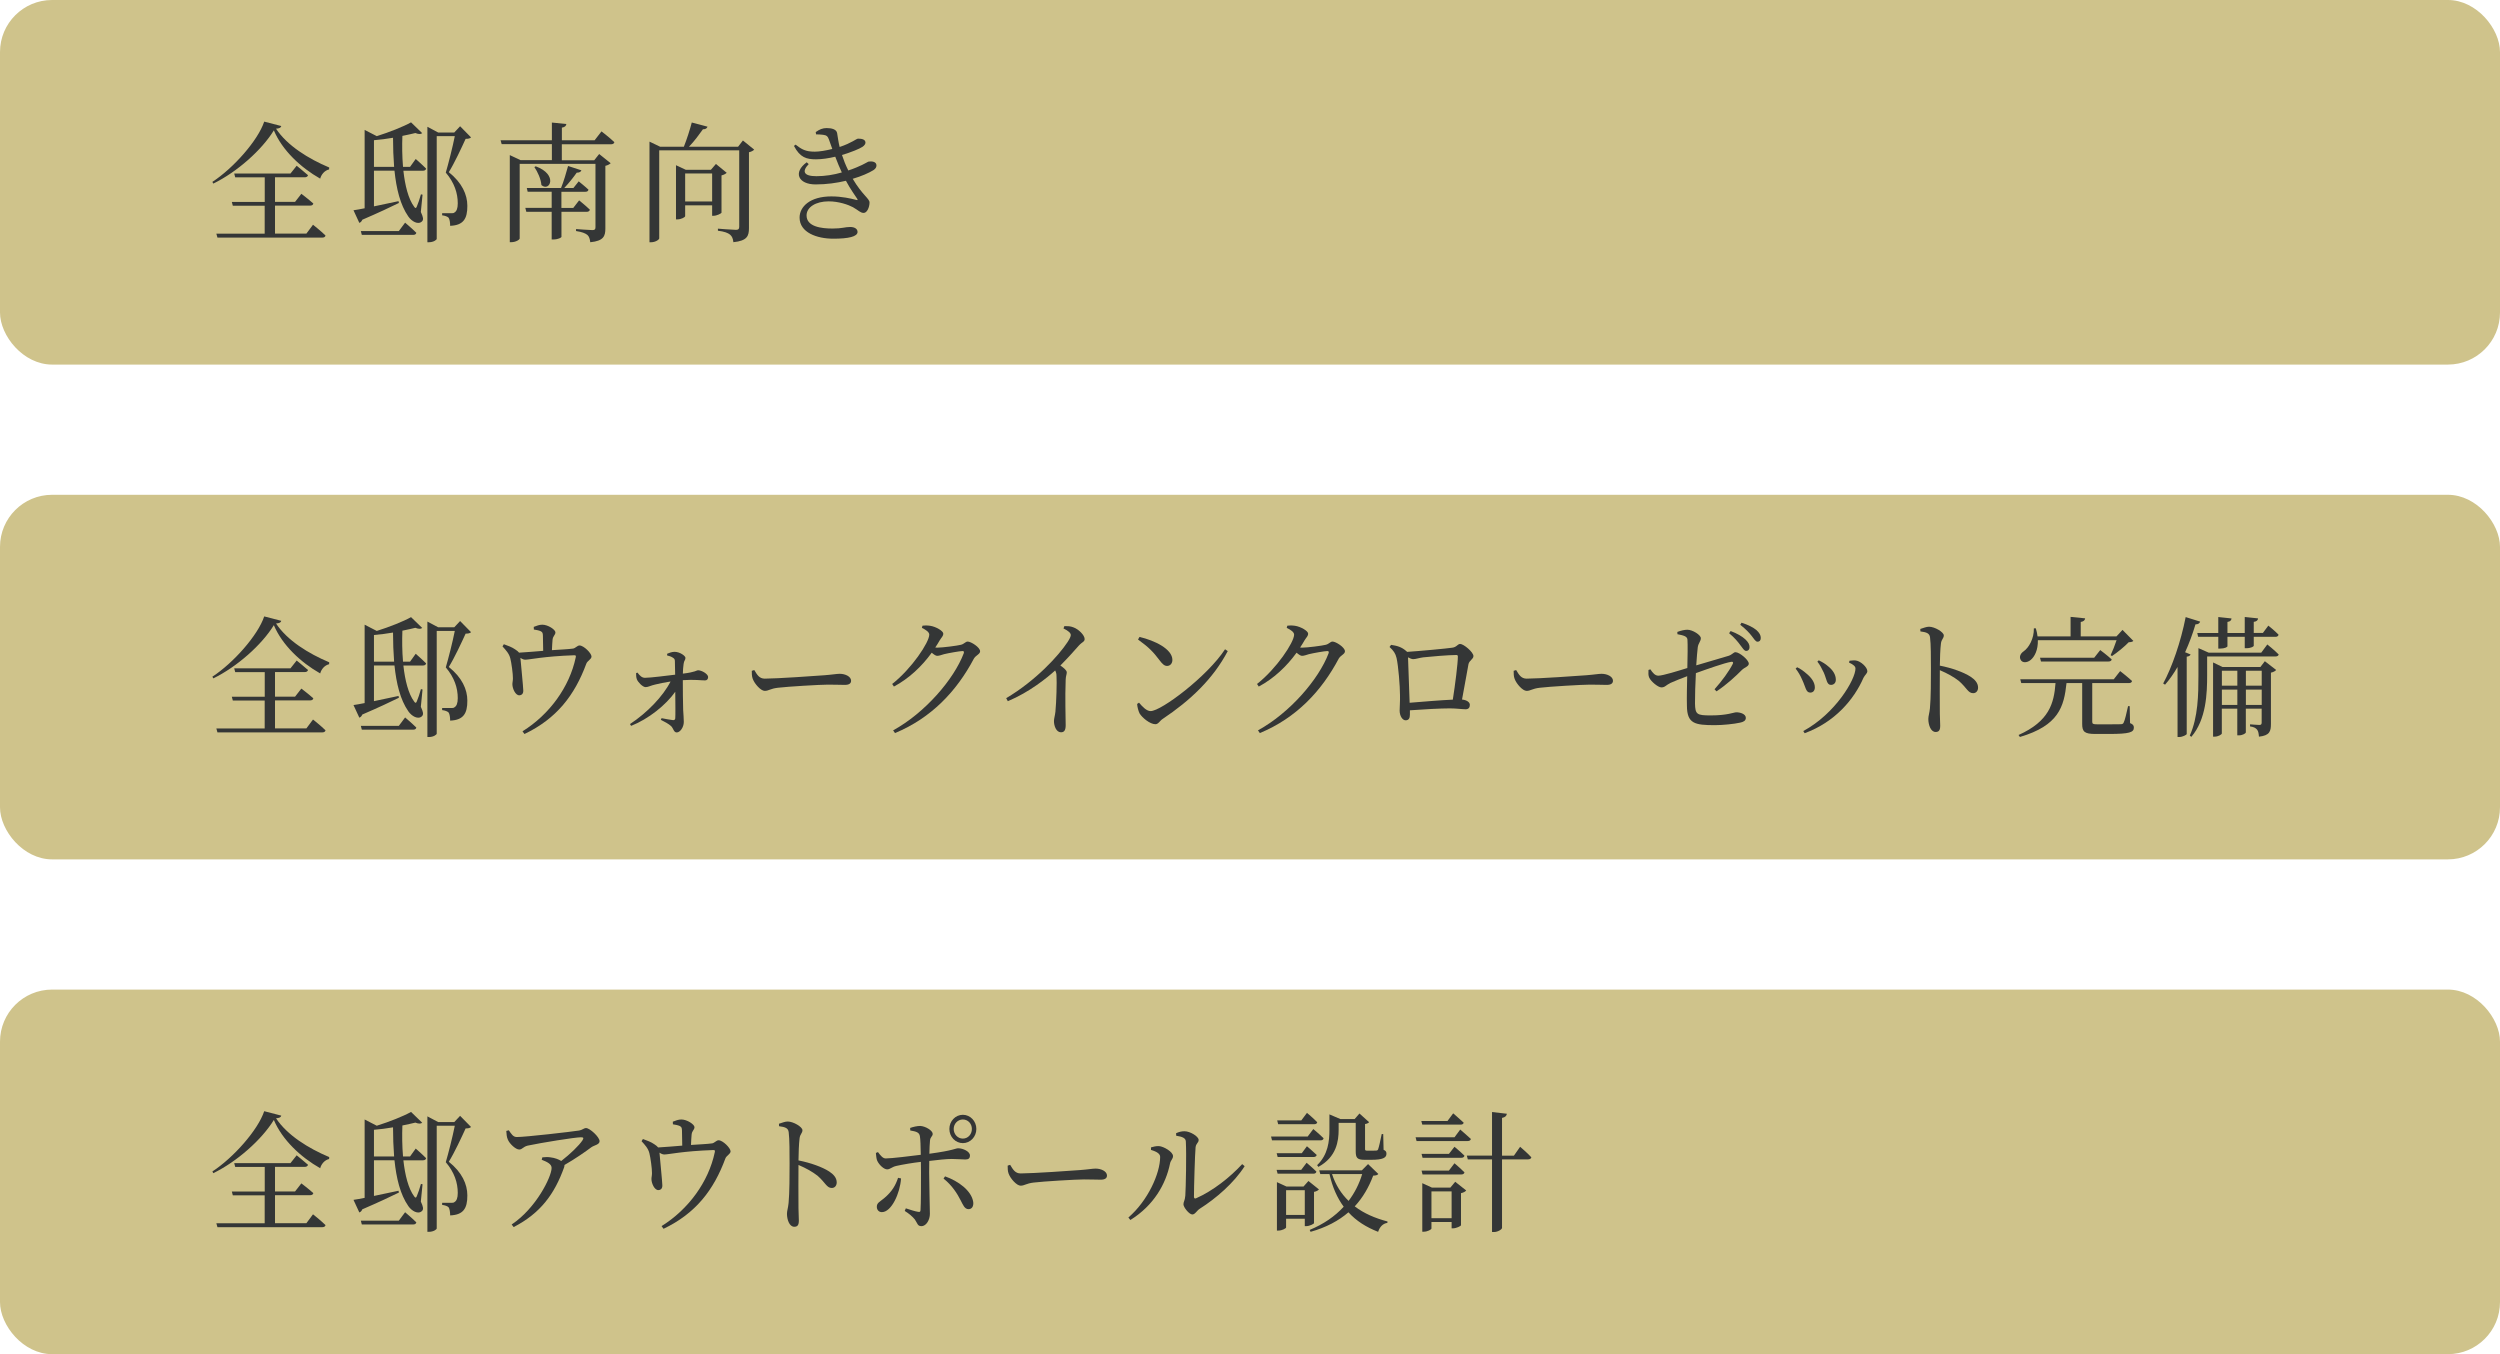 <?xml version="1.0" encoding="UTF-8"?>
<svg id="_レイヤー_2" data-name="レイヤー 2" xmlns="http://www.w3.org/2000/svg" viewBox="0 0 480 260">
  <defs>
    <style>
      .cls-1 {
        fill: #343636;
      }

      .cls-1, .cls-2 {
        stroke-width: 0px;
      }

      .cls-2 {
        fill: #cfc38b;
      }
    </style>
  </defs>
  <g id="contents">
    <rect class="cls-2" width="480" height="70" rx="10" ry="10"/>
    <g>
      <path class="cls-1" d="m54,24.21c-.07.32-.38.45-1,.5,2.14,3.25,6.22,5.77,10.21,7.45l-.02.37c-.88.2-1.52,1-1.71,1.77-3.75-2.12-7.29-5.45-8.9-9.27-2.3,3.77-7.1,8.02-11.63,10.22l-.17-.33c3.99-2.6,8.74-7.92,9.95-11.57l3.28.85Zm6.1,18.94s1.52,1.2,2.4,2.07c-.05.27-.29.4-.62.4h-20.13l-.21-.75h9.28v-5.37h-6.12l-.19-.73h6.32v-4.72h-5.67l-.19-.73h10.8l1.19-1.5s1.33,1.07,2.18,1.82c-.07.27-.31.4-.64.4h-5.7v4.72h3.85l1.21-1.55s1.42,1.07,2.3,1.87c-.05.28-.31.4-.64.4h-6.72v5.37h6.03l1.28-1.72Z"/>
      <path class="cls-1" d="m79.82,30.53s1.24,1.07,2,1.85c-.07.27-.29.4-.62.4h-3.75c.31,2.82.95,5.42,2.07,6.92.21.32.38.32.52-.07.21-.5.55-1.45.78-2.32l.31.07-.33,3.32c.45.98.57,1.47.21,1.82-.74.7-1.97-.02-2.61-.95-1.57-2.25-2.3-5.37-2.66-8.8h-3.94v6.85c1.45-.3,3.09-.65,4.72-1l.07.35c-1.59.78-3.85,1.85-7.03,3.22-.12.32-.33.52-.57.6l-1.12-2.42c.5-.07,1.24-.2,2.14-.38v-15.05l2.33,1.2c2.45-.77,5.1-1.82,6.58-2.65l2.14,2.07c-.24.23-.69.23-1.31-.02-.71.17-1.57.37-2.49.55-.07,1.87-.05,3.95.12,5.95h1.35l1.09-1.52Zm-2.04,12.22s1.33,1.12,2.16,1.95c-.07.28-.29.4-.62.4h-9.85l-.19-.73h7.29l1.21-1.62Zm-2.11-10.7c-.14-1.82-.21-3.72-.21-5.6-1.19.2-2.45.38-3.66.47v5.12h3.87Zm14.77-5.67c-.19.2-.52.28-1.04.28-.76,1.67-2.18,4.72-3.23,6.4,2.54,2.02,3.56,4.32,3.56,6.45.02,2.55-.81,3.75-3.3,3.85,0-.57-.09-1.3-.31-1.57-.21-.2-.66-.38-1.23-.45v-.4h1.83c.26,0,.4-.02.55-.15.38-.22.62-.75.62-1.75,0-1.95-.64-3.95-2.3-5.9.5-1.7,1.31-4.87,1.73-7h-3.47v19.72c0,.18-.59.65-1.5.65h-.29v-22.17l2.07,1.1h3.09l1.12-1.2,2.11,2.15Z"/>
      <path class="cls-1" d="m115.49,25.23s1.54,1.17,2.47,2.07c-.07.28-.31.4-.64.4h-9.45v3.07h6.22l.95-1.2,2.21,1.77c-.17.17-.55.4-1.02.5v12.02c0,1.47-.33,2.4-2.9,2.65-.07-.62-.21-1.1-.55-1.4-.4-.32-1-.57-2.18-.75v-.38s2.56.2,3.16.2c.45,0,.57-.18.57-.55v-12.17h-14.55v14.32c0,.25-.78.72-1.59.72h-.31v-16.72l2.07.97h6.01v-3.07h-9.64l-.21-.75h9.85v-3.4l2.78.28c-.05.35-.26.6-.86.7v2.42h6.29l1.33-1.72Zm-7.69,15.42v4.85c-.02.1-.62.48-1.57.48h-.31v-5.32h-4.87l-.19-.75h5.06v-3.1h-4.61l-.17-.72h6.58c.5-1.23,1.02-2.97,1.35-4.22l2.56.83c-.09.27-.4.47-.9.45-.59.85-1.52,2.02-2.4,2.95h1.76l1.02-1.28s1.16.92,1.88,1.6c-.07.28-.26.4-.59.4h-4.61v3.1h2.28l1.12-1.45s1.28,1.02,2.07,1.8c-.07.27-.31.4-.62.4h-4.84Zm-4.94-8.72c4.39,1.62,2.66,5,1.09,3.6-.09-1.17-.74-2.57-1.35-3.45l.26-.15Z"/>
      <path class="cls-1" d="m144.8,28.73c-.14.17-.52.4-1,.5v14.55c0,1.52-.33,2.45-2.99,2.72-.07-.65-.24-1.12-.64-1.45s-1.07-.6-2.33-.75v-.4s2.83.23,3.47.23c.47,0,.62-.17.62-.6v-14.67h-15.36v16.9c0,.25-.74.75-1.54.75h-.33v-19.32l2.04.98h4.56c.57-1.42,1.16-3.27,1.52-4.65l3.02.8c-.09.3-.38.52-.88.5-.69.97-1.66,2.3-2.68,3.35h9.43l.93-1.2,2.18,1.77Zm-6.27,12.1c-.02.15-.9.6-1.52.6h-.28v-2h-5.18v2.07c0,.2-.76.62-1.47.62h-.29v-10.4l1.88.88h4.82l.97-1.12,2.07,1.7c-.17.17-.52.38-1,.5v7.15Zm-1.8-2.15v-5.37h-5.18v5.37h5.18Z"/>
      <path class="cls-1" d="m156.62,25.36c.69-.5,1.31-.77,2.09-.77.97,0,1.9.23,2.02.98.12.72.24,1.7.48,2.65,2.35-.78,3.21-1.6,3.54-1.6.67,0,1.4.12,1.42.75,0,.25-.17.55-.57.82-.57.38-2.11,1.02-3.94,1.57.31.95.69,1.92,1.21,2.97.55-.17,1.07-.38,1.54-.57,1.8-.73,2.16-1.15,2.49-1.15.69-.08,1.38.12,1.38.75,0,.3-.12.6-.57.9-.88.55-2.28,1.17-3.99,1.67,1.85,3.12,3.23,3.8,3.23,4.55,0,.9-.47,2-1.12,2s-1-.5-2.07-1.1c-.88-.47-2.71-1.12-4.65-1.12-2.49,0-4.25,1.12-4.25,2.7,0,2.17,2.83,2.52,4.99,2.52,1.88,0,2.35-.3,3.4-.3.81,0,1.4.35,1.4.95,0,.9-1.73,1.3-4.65,1.3-3.18,0-6.48-1.2-6.48-4.05,0-2.1,2-4.07,6.1-4.07,2.02,0,3.73.4,4.77.67.31.1.33.02.19-.22-.4-.62-1.28-1.8-2.16-3.45-1.76.42-3.73.7-5.82.7-3.32,0-4.39-2.3-1.71-4.25l.38.35c-1.33,1.38-1,2.32,1.47,2.32,1.66,0,3.35-.27,4.89-.72-.43-.9-.85-1.95-1.26-3.02-1.26.3-2.54.5-3.7.5-1.8,0-3.06-.33-4.23-2.57l.31-.25c1.19.92,1.92,1.35,3.7,1.35.85,0,2.18-.22,3.35-.52-.21-.6-.43-1.2-.64-1.8-.21-.58-.43-.85-1.14-.92-.4-.05-.88-.08-1.33-.08l-.07-.42Z"/>
    </g>
    <rect class="cls-2" y="95" width="480" height="70" rx="10" ry="10"/>
    <g>
      <path class="cls-1" d="m54,119.21c-.07.32-.38.45-1,.5,2.14,3.25,6.22,5.77,10.21,7.45l-.02.37c-.88.2-1.52,1-1.71,1.77-3.75-2.12-7.29-5.45-8.9-9.27-2.3,3.77-7.1,8.02-11.63,10.22l-.17-.33c3.99-2.6,8.74-7.92,9.95-11.57l3.28.85Zm6.1,18.94s1.52,1.2,2.4,2.07c-.05.27-.29.4-.62.4h-20.13l-.21-.75h9.28v-5.37h-6.12l-.19-.73h6.32v-4.72h-5.67l-.19-.73h10.8l1.19-1.5s1.33,1.07,2.18,1.82c-.07.27-.31.4-.64.4h-5.7v4.72h3.85l1.21-1.55s1.42,1.07,2.3,1.87c-.05.28-.31.4-.64.4h-6.72v5.37h6.03l1.28-1.72Z"/>
      <path class="cls-1" d="m79.82,125.53s1.24,1.07,2,1.85c-.07.27-.29.4-.62.4h-3.75c.31,2.82.95,5.42,2.07,6.92.21.32.38.32.52-.07.21-.5.55-1.45.78-2.32l.31.07-.33,3.32c.45.98.57,1.47.21,1.82-.74.7-1.97-.02-2.61-.95-1.57-2.25-2.3-5.37-2.66-8.8h-3.94v6.85c1.45-.3,3.09-.65,4.72-1l.07.35c-1.59.78-3.85,1.85-7.03,3.22-.12.32-.33.52-.57.6l-1.12-2.42c.5-.07,1.24-.2,2.14-.38v-15.05l2.33,1.2c2.45-.77,5.1-1.82,6.58-2.65l2.14,2.07c-.24.23-.69.23-1.31-.02-.71.17-1.57.37-2.49.55-.07,1.87-.05,3.95.12,5.95h1.35l1.09-1.52Zm-2.04,12.22s1.33,1.12,2.16,1.95c-.07.28-.29.4-.62.4h-9.85l-.19-.73h7.29l1.21-1.62Zm-2.11-10.7c-.14-1.82-.21-3.72-.21-5.6-1.19.2-2.45.38-3.66.47v5.12h3.87Zm14.77-5.67c-.19.2-.52.28-1.04.28-.76,1.67-2.18,4.72-3.23,6.4,2.54,2.02,3.56,4.32,3.56,6.45.02,2.55-.81,3.75-3.3,3.85,0-.57-.09-1.3-.31-1.57-.21-.2-.66-.38-1.23-.45v-.4h1.83c.26,0,.4-.02.55-.15.38-.22.62-.75.62-1.75,0-1.95-.64-3.95-2.3-5.9.5-1.7,1.31-4.87,1.73-7h-3.47v19.72c0,.18-.59.65-1.5.65h-.29v-22.17l2.07,1.1h3.09l1.12-1.2,2.11,2.15Z"/>
      <path class="cls-1" d="m102.48,120.36c.55-.2,1.04-.42,1.64-.42,1.09,0,2.52.95,2.52,1.47s-.47.67-.55,1.42c-.05.5-.09,1.32-.12,2,1.45-.1,3.11-.17,4.04-.3.45-.05.83-.6,1.26-.6.81,0,2.3,1.5,2.3,2.12,0,.53-.81.83-1,1.38-2.23,6.05-5.7,10.55-11.87,13.5l-.38-.52c5.18-3.22,9.02-8.52,10.21-14.15.1-.4.02-.45-.31-.45-5.82.2-8.55.85-9.35.85-.33,0-.59-.12-.95-.35.09,1.15.55,5.67.55,6.27.02.6-.29.9-.76.92-.74.02-1.31-1.27-1.33-2.07-.02-.3.1-.72.1-1.17.02-.85-.29-3.05-.5-3.85-.24-.95-.85-1.58-1.5-2.3l.26-.42c.76.27,1.57.57,2.18,1,.38.25.59.42.74.62,1.33-.07,3.13-.23,4.63-.35,0-.87-.02-2.22-.05-2.87-.02-.52-.05-.7-.43-.9-.33-.15-.83-.25-1.31-.32l-.02-.5Z"/>
      <path class="cls-1" d="m128.07,125.53c.36-.15.9-.38,1.45-.38,1,0,2.09.77,2.09,1.17,0,.42-.29.5-.36,1.17-.09.55-.12,1.25-.14,1.85,2.47-.3,2.64-.65,2.9-.65.74,0,1.95.73,1.95,1.3,0,.38-.21.65-.59.65-.78,0-2.04-.2-4.27-.05,0,1.65.02,4.35.07,5.75.05.92.12,1.57.12,2.27,0,1.02-.71,2.02-1.35,2.02-.59,0-.62-.75-1.09-1.22-.5-.45-1.23-.83-1.97-1.2l.14-.32c.78.15,1.66.32,2.23.38.24,0,.38-.12.4-.35.05-.67.02-2.92,0-5.1-1.78,2.52-5.08,5.2-8.48,6.55l-.21-.35c3.28-2.15,6.34-5.32,7.79-8.17-1.14.18-2.18.38-2.94.58-.83.17-1.33.5-1.85.5-.59,0-1.52-1.02-1.69-1.52-.12-.33-.14-.75-.14-1.17l.26-.1c.48.62.86,1,1.45,1,1.26-.02,3.85-.38,5.79-.6,0-.83-.02-1.92-.05-2.57,0-.38-.12-.53-.4-.7-.33-.22-.69-.33-1.09-.42v-.3Z"/>
      <path class="cls-1" d="m144.82,128.65c.55.9.95,1.65,2.02,1.65,2.23,0,10.23-.55,11.42-.65,1.59-.12,2.37-.28,2.97-.28,1.07,0,2.18.53,2.18,1.33,0,.5-.36.8-1.21.8s-1.69-.05-3.21-.05-7.86.38-9.64.6c-1.47.17-1.76.6-2.52.6s-1.95-1.35-2.3-2.3c-.19-.5-.19-1.02-.19-1.55l.47-.15Z"/>
      <path class="cls-1" d="m177.09,120.13c.43-.05.88-.07,1.5.02,1.12.17,2.52,1,2.52,1.5s-.31.67-.69,1.3c-.26.47-.55.92-.85,1.37.14.03.24.03.36.03,1.04,0,3.92-.38,4.56-.55.64-.15.88-.62,1.31-.62.62,0,2.38,1.1,2.38,1.87,0,.55-.81.75-1.19,1.4-3.32,6.27-8.17,11.4-15.15,14.3l-.36-.52c6.1-3.35,11.66-9.77,13.56-14.8.1-.32,0-.43-.24-.43-.5,0-2.73.4-3.54.6-.5.15-.95.32-1.33.32-.26,0-.62-.25-1.04-.6-1.92,2.65-4.39,4.97-7.26,6.5l-.33-.5c3.73-2.92,7.12-8,7.12-9.47,0-.48-.62-.92-1.42-1.3l.12-.43Z"/>
      <path class="cls-1" d="m204.36,120.21c.57,0,1.14,0,1.71.23,1.02.35,2.18,1.52,2.18,2.25,0,.55-.45.53-1.12,1.27-.85.97-2.04,2.3-3.54,3.82.69.48,1.23.92,1.23,1.33,0,.35-.19.72-.21,1.37-.14,3.57,0,7.32,0,8.75,0,.97-.28,1.37-.9,1.37-.9,0-1.35-1.2-1.35-2.15,0-.48.19-1,.28-1.8.19-1.95.29-5.72.21-6.82,0-.45-.07-.75-.26-1.1-1.54,1.4-4.94,4.17-9.09,5.9l-.31-.58c5.72-3.4,10.07-8.17,11.78-10.77.43-.65.62-1.1.62-1.35,0-.4-.45-.8-1.4-1.27l.17-.45Z"/>
      <path class="cls-1" d="m235.21,124.66l.52.35c-2.83,5.37-7.22,9.5-12.49,13.02-.55.35-.83,1.02-1.4,1.02-1.04,0-2.54-1.25-3.04-2.07-.24-.48-.45-1.32-.47-1.82l.36-.25c.66.78,1.45,1.62,2.23,1.62,2.04,0,10.9-6.67,14.29-11.87Zm-16.43-2.37c2.87.67,6.32,2.3,6.32,4.42,0,.67-.43,1.15-1.02,1.15-.5,0-.88-.33-1.47-1.12-1.14-1.5-1.95-2.4-4.11-3.95l.29-.5Z"/>
      <path class="cls-1" d="m247.14,120.13c.43-.05.88-.07,1.5.02,1.12.17,2.52,1,2.52,1.5s-.31.67-.69,1.3c-.26.47-.55.92-.85,1.37.14.03.24.03.36.03,1.04,0,3.92-.38,4.56-.55.64-.15.88-.62,1.31-.62.62,0,2.38,1.1,2.38,1.87,0,.55-.81.75-1.19,1.4-3.32,6.27-8.17,11.4-15.15,14.3l-.36-.52c6.1-3.35,11.66-9.77,13.56-14.8.1-.32,0-.43-.24-.43-.5,0-2.73.4-3.54.6-.5.15-.95.32-1.33.32-.26,0-.62-.25-1.04-.6-1.92,2.65-4.39,4.97-7.26,6.5l-.33-.5c3.73-2.92,7.12-8,7.12-9.47,0-.48-.62-.92-1.42-1.3l.12-.43Z"/>
      <path class="cls-1" d="m267.07,123.81c1.14.17,2.07.4,2.99,1.25.05.02.07.07.09.1,2.37-.15,7.72-.65,8.67-.8.88-.1,1.02-.72,1.54-.72.66,0,2.54,1.57,2.54,2.32,0,.6-.78.82-.95,1.55-.24,1.2-.74,4.22-1.24,6.8.83.08,1.5.47,1.5,1.02,0,.5-.24.85-.81.85-.62,0-1.85-.17-3.01-.17-1.85,0-4.94.17-7.69.37v.85c0,.65-.21,1.07-.83,1.07-.57,0-1.14-.8-1.14-1.87,0-.55.1-1.9.07-2.92,0-1.75-.31-5.62-.66-7.17-.21-.9-.59-1.42-1.35-2.12l.29-.4Zm11.87,10.52c.45-2.85.97-6.95.97-8.27,0-.2-.07-.3-.31-.3-1.42,0-5.03.3-6.34.45-.76.1-1.47.35-1.92.35-.26,0-.64-.15-1-.35.07,1.7.24,6.25.31,8.72,2.42-.2,6.03-.5,8.29-.6Z"/>
      <path class="cls-1" d="m291.1,128.65c.55.9.95,1.65,2.02,1.65,2.23,0,10.23-.55,11.42-.65,1.59-.12,2.37-.28,2.97-.28,1.07,0,2.18.53,2.18,1.33,0,.5-.36.8-1.21.8s-1.69-.05-3.21-.05-7.86.38-9.64.6c-1.47.17-1.76.6-2.52.6s-1.95-1.35-2.3-2.3c-.19-.5-.19-1.02-.19-1.55l.47-.15Z"/>
      <path class="cls-1" d="m322.05,121.33c.71-.27,1.4-.42,1.92-.42,1,0,2.59,1,2.59,1.62s-.47.92-.59,1.75c-.09.67-.19,1.97-.29,3.47,2.02-.6,4.87-1.42,6.2-1.83.71-.22.95-.7,1.33-.7.78,0,2.56,1.5,2.56,2.2,0,.55-.81.7-1.33,1.22-1.14,1.15-2.9,2.8-4.87,4.1l-.38-.4c1.47-1.65,2.78-3.45,3.49-4.85.17-.3.05-.48-.28-.42-1.28.2-4.7,1.42-6.79,2.17-.12,2.1-.17,4.35-.17,5.82.05,2.1.33,2.3,3.02,2.3,3.21,0,4.44-.6,4.91-.6.76,0,1.83.32,1.83,1.07,0,.55-.48.8-1.12.92-1.09.25-3.28.48-4.82.48-3.89,0-5.34-.3-5.37-3.7-.05-1.65.02-4.02.05-5.7-1.07.4-2.35.9-3.23,1.3-.9.45-1.02.85-1.73.85-.62,0-1.99-1.12-2.33-1.88-.19-.4-.17-.92-.14-1.47l.36-.12c.47.7.9,1.22,1.54,1.22.85,0,3.89-.95,5.56-1.47.05-2.02.09-4.5.02-5.47-.05-.62-.76-.8-1.92-1.02l-.02-.45Zm10.23-.17c1.26.47,2.21,1.02,2.85,1.62.59.57.78,1,.78,1.47,0,.45-.24.73-.64.73-.38,0-.66-.5-1.12-1.1-.47-.65-1.12-1.45-2.16-2.3l.29-.42Zm2.09-1.6c1.28.4,2.23.9,2.85,1.4.59.53.85,1,.85,1.52,0,.48-.24.73-.62.73-.4,0-.67-.55-1.16-1.15-.47-.6-1.04-1.22-2.16-2.1l.24-.4Z"/>
      <path class="cls-1" d="m344.76,128.38l.29-.27c.67.3,1.31.8,1.71,1.15,1.07.85,1.69,1.8,1.69,2.72,0,.58-.31,1-.88,1-.85,0-.88-1.05-1.52-2.4-.38-.9-.81-1.6-1.28-2.2Zm1.73,12.4l-.26-.42c6.15-3.32,10.02-9.9,10.02-12,0-.42-.38-.75-1.24-1.15l.1-.35c.33-.02.78-.1,1.19-.05.97.12,2.23,1.32,2.23,2.05,0,.45-.45.7-.74,1.27-1.8,4.15-5.48,8.52-11.3,10.65Zm2.45-13.75l.26-.25c.71.35,1.26.67,1.83,1.17.85.7,1.45,1.55,1.45,2.57,0,.65-.45.98-.93.98-.83,0-.81-1.05-1.38-2.35-.31-.67-.78-1.57-1.24-2.12Z"/>
      <path class="cls-1" d="m368.69,120.76c.64-.2,1.19-.43,1.69-.43,1.07,0,2.83,1.03,2.83,1.67,0,.58-.45.72-.55,1.55-.14,1.12-.19,2.82-.21,4.25,2.3.45,4.58,1.27,5.89,2.12.81.53,1.45,1.2,1.45,2.1,0,.57-.33,1.07-.95,1.07-.97,0-1.21-1.02-2.73-2.35-.97-.75-2.14-1.42-3.66-2.07-.02,1.95-.02,5.82,0,8.35.02,1.15.07,1.92.07,2.32,0,.85-.24,1.2-.88,1.2-.93,0-1.4-1.35-1.4-2.5,0-.57.21-1.07.31-2.07.19-1.85.19-5.72.19-7.52,0-2.02,0-4.85-.17-6.07-.09-.8-.69-1-1.85-1.15l-.02-.48Z"/>
      <path class="cls-1" d="m408.96,138.83c.57.23.74.45.74.87,0,.9-.81,1.22-4.77,1.22h-2.61c-2.09,0-2.54-.42-2.54-1.92v-7.85h-3.01c-.48,4.55-1.5,8.15-8.95,10.35l-.26-.38c5.91-2.65,6.81-6.1,7.1-9.97h-6.58l-.19-.73h17.95l1.23-1.57s1.42,1.1,2.28,1.9c-.05.27-.26.4-.59.4h-7.05v7.4c0,.42.12.52.97.52h2.4c1,0,1.8,0,2.16-.02.29-.03.43-.1.52-.35.21-.4.52-1.7.83-3.12h.31l.07,3.25Zm-17.69-15.92c.05,1.9-.64,3.2-1.38,3.8-.69.57-1.64.62-1.95-.08-.29-.6.05-1.2.59-1.57,1.02-.7,2.02-2.47,1.97-4.42h.38c.17.55.26,1.07.33,1.55h6.34v-3.75l2.8.28c-.05.35-.26.6-.85.7v2.77h6.86l1.16-1.25,2.09,2.12c-.19.17-.45.23-.9.25-.78.82-2.18,1.97-3.21,2.65l-.26-.17c.36-.75.83-1.92,1.14-2.87h-15.12Zm11.97,1.9s1.35,1,2.21,1.8c-.05.28-.31.4-.64.4h-12.94l-.19-.72h10.4l1.16-1.47Z"/>
      <path class="cls-1" d="m420.59,125.66c-.07.2-.31.38-.74.42v14.85c-.02.15-.78.58-1.47.58h-.29v-13.45c-.74,1.27-1.54,2.42-2.4,3.4l-.36-.23c1.71-3.15,3.39-8.02,4.32-12.75l2.78.87c-.09.3-.36.53-.9.53-.55,1.87-1.23,3.67-1.99,5.35l1.04.42Zm14.74-1.92s1.38,1.1,2.18,1.92c-.05.25-.29.38-.59.38h-13.15v3.62c0,3.4-.14,8.45-3.04,11.82l-.29-.25c1.59-3.52,1.66-7.87,1.66-11.57v-5.22l1.97.87h10.09l1.16-1.57Zm-13.46-2.2h4.04v-3.07l2.54.27c-.02.35-.24.6-.78.67v2.12h3.32v-3.07l2.56.27c-.02.33-.26.6-.83.67v2.12h1.76l1.04-1.4s1.24.98,1.97,1.75c-.07.28-.31.4-.59.4h-4.18v1.72c0,.12-.43.45-1.42.47h-.31v-2.2h-3.32v1.82c0,.15-.52.45-1.45.45h-.31v-2.27h-3.87l-.17-.75Zm12.99,5.42l2.16,1.67c-.14.2-.52.42-1,.52v9.82c0,1.45-.24,2.25-2.3,2.47-.05-.58-.12-1.05-.36-1.35-.24-.3-.62-.53-1.35-.62v-.4s1.42.12,1.8.12c.33,0,.43-.15.43-.45v-2.67h-3.04v4.57c0,.12-.55.55-1.35.55h-.29v-5.12h-2.97v4.75c0,.2-.69.62-1.4.62h-.28v-14.25l1.8.87h7.29l.86-1.12Zm-8.26,1.82v2.87h2.97v-2.87h-2.97Zm2.97,6.57v-2.95h-2.97v2.95h2.97Zm1.64-6.57v2.87h3.04v-2.87h-3.04Zm3.04,6.57v-2.95h-3.04v2.95h3.04Z"/>
    </g>
    <rect class="cls-2" y="190" width="480" height="70" rx="10" ry="10"/>
    <g>
      <path class="cls-1" d="m54,214.21c-.07.32-.38.45-1,.5,2.14,3.25,6.22,5.77,10.21,7.45l-.02.37c-.88.2-1.52,1-1.71,1.77-3.75-2.12-7.29-5.45-8.9-9.27-2.3,3.77-7.1,8.02-11.63,10.22l-.17-.33c3.99-2.6,8.74-7.92,9.95-11.57l3.28.85Zm6.1,18.94s1.52,1.2,2.4,2.07c-.05.27-.29.4-.62.4h-20.13l-.21-.75h9.28v-5.37h-6.12l-.19-.73h6.32v-4.72h-5.67l-.19-.73h10.8l1.19-1.5s1.33,1.07,2.18,1.82c-.07.27-.31.4-.64.4h-5.7v4.72h3.85l1.21-1.55s1.42,1.07,2.3,1.87c-.05.28-.31.4-.64.4h-6.72v5.37h6.03l1.28-1.72Z"/>
      <path class="cls-1" d="m79.82,220.53s1.24,1.07,2,1.85c-.07.27-.29.4-.62.4h-3.75c.31,2.82.95,5.42,2.07,6.92.21.32.38.32.52-.07.21-.5.55-1.45.78-2.32l.31.07-.33,3.32c.45.98.57,1.47.21,1.82-.74.7-1.97-.02-2.61-.95-1.57-2.25-2.3-5.37-2.66-8.8h-3.94v6.85c1.45-.3,3.09-.65,4.72-1l.07.35c-1.59.78-3.85,1.85-7.03,3.22-.12.32-.33.52-.57.6l-1.12-2.42c.5-.07,1.24-.2,2.14-.38v-15.05l2.33,1.2c2.45-.77,5.1-1.82,6.58-2.65l2.14,2.07c-.24.23-.69.23-1.31-.02-.71.17-1.57.37-2.49.55-.07,1.87-.05,3.95.12,5.95h1.35l1.09-1.52Zm-2.04,12.22s1.33,1.12,2.16,1.95c-.07.28-.29.4-.62.4h-9.85l-.19-.73h7.29l1.21-1.62Zm-2.11-10.7c-.14-1.82-.21-3.72-.21-5.6-1.19.2-2.45.38-3.66.47v5.12h3.87Zm14.77-5.67c-.19.2-.52.28-1.04.28-.76,1.67-2.18,4.72-3.23,6.4,2.54,2.02,3.56,4.32,3.56,6.45.02,2.55-.81,3.75-3.3,3.85,0-.57-.09-1.3-.31-1.57-.21-.2-.66-.38-1.23-.45v-.4h1.83c.26,0,.4-.02.55-.15.38-.22.62-.75.62-1.75,0-1.95-.64-3.95-2.3-5.9.5-1.7,1.31-4.87,1.73-7h-3.47v19.72c0,.18-.59.65-1.5.65h-.29v-22.17l2.07,1.1h3.09l1.12-1.2,2.11,2.15Z"/>
      <path class="cls-1" d="m97.69,217.01c.52.75.83,1.3,1.54,1.3,1.71,0,10.52-1.02,11.97-1.25.62-.1.88-.47,1.33-.47.71,0,2.59,1.72,2.59,2.52,0,.67-1.04.77-1.59,1.17-1.02.77-3.06,2.2-5.15,3.4,0,.12,0,.27-.07.45-1.83,5.1-4.51,8.8-9.69,11.47l-.38-.5c4.68-3.1,7.67-9.17,7.67-10.85,0-.77-.88-1.17-1.9-1.57l.12-.47c.64-.05,1.07-.08,1.54,0,.88.1,1.61.4,2.09.7,1.71-1.32,3.42-2.97,4.08-3.97.29-.48.17-.58-.31-.58-1.12,0-7.62,1.05-10.21,1.6-.93.23-1.02.75-1.64.75-.66,0-1.85-1.1-2.18-1.92-.21-.47-.26-1.05-.29-1.65l.47-.12Z"/>
      <path class="cls-1" d="m129.18,215.36c.55-.2,1.04-.42,1.64-.42,1.09,0,2.52.95,2.52,1.47s-.47.67-.55,1.42c-.05.5-.09,1.32-.12,2,1.45-.1,3.11-.17,4.04-.3.45-.05.83-.6,1.26-.6.81,0,2.3,1.5,2.3,2.12,0,.53-.81.83-1,1.38-2.23,6.05-5.7,10.55-11.87,13.5l-.38-.52c5.18-3.22,9.02-8.52,10.21-14.15.1-.4.02-.45-.31-.45-5.82.2-8.55.85-9.35.85-.33,0-.59-.12-.95-.35.09,1.15.55,5.67.55,6.27.02.6-.29.9-.76.92-.74.02-1.31-1.27-1.33-2.07-.02-.3.1-.72.1-1.17.02-.85-.29-3.05-.5-3.85-.24-.95-.85-1.58-1.5-2.3l.26-.42c.76.27,1.57.57,2.18,1,.38.25.59.42.74.62,1.33-.07,3.13-.23,4.63-.35,0-.87-.02-2.22-.05-2.87-.02-.52-.05-.7-.43-.9-.33-.15-.83-.25-1.31-.32l-.02-.5Z"/>
      <path class="cls-1" d="m149.55,215.76c.64-.2,1.19-.43,1.69-.43,1.07,0,2.83,1.03,2.83,1.67,0,.58-.45.72-.55,1.55-.14,1.12-.19,2.82-.21,4.25,2.3.45,4.58,1.27,5.89,2.12.81.53,1.45,1.2,1.45,2.1,0,.57-.33,1.07-.95,1.07-.97,0-1.21-1.02-2.73-2.35-.97-.75-2.14-1.42-3.66-2.07-.02,1.95-.02,5.82,0,8.35.02,1.15.07,1.92.07,2.32,0,.85-.24,1.2-.88,1.2-.93,0-1.4-1.35-1.4-2.5,0-.57.21-1.07.31-2.07.19-1.85.19-5.72.19-7.52,0-2.02,0-4.85-.17-6.07-.09-.8-.69-1-1.85-1.15l-.02-.48Z"/>
      <path class="cls-1" d="m174.76,216.56c.57-.2,1.33-.38,1.92-.38,1.04.05,2.4.9,2.4,1.52,0,.5-.47.57-.52,1.3-.07.57-.09,1.5-.12,2.52,4.77-.65,4.99-1.05,5.53-1.05.93,0,2.26.62,2.26,1.37,0,.55-.26.78-.88.78-.76,0-1.5-.1-2.61-.1-.95,0-2.75.18-4.32.38-.02.8-.02,1.58-.02,2.2,0,2.07.14,7.17.14,7.95,0,1.12-.67,2.37-1.62,2.37-.76,0-.74-.5-1.26-1.27-.4-.52-1.16-1.17-1.95-1.65l.21-.5c.85.28,1.76.58,2.35.67.29.05.45.03.47-.32.09-1.2.09-5.15.09-7.27l-.02-2c-1.52.17-3.47.5-4.68.77-.93.2-1.21.67-1.8.67s-1.5-.8-1.9-1.65c-.17-.35-.21-1.03-.26-1.5l.4-.17c.5.67.95,1.25,1.52,1.22,1.09,0,4.87-.47,6.7-.7-.02-1.55-.07-3.07-.17-3.57-.12-.73-.67-.9-1.85-1.1l-.02-.5Zm-1.76,9.7c-.17,2.8-1.83,6.47-3.68,6.47-.59,0-.97-.45-.97-1.02,0-.77.52-.92,1.4-1.65,1.59-1.33,2.23-2.57,2.68-3.92l.57.12Zm8.45-.4c2.56.9,5.08,2.75,5.41,4.92.1.8-.24,1.38-.9,1.38-.76,0-1.07-.85-1.5-1.67-.67-1.32-1.66-2.9-3.3-4.2l.29-.43Zm.83-9.1c0-1.5,1.16-2.72,2.59-2.72s2.59,1.22,2.59,2.72-1.16,2.72-2.59,2.72-2.59-1.22-2.59-2.72Zm.83,0c0,1.02.78,1.85,1.76,1.85s1.73-.82,1.73-1.85-.76-1.82-1.73-1.82-1.76.8-1.76,1.82Z"/>
      <path class="cls-1" d="m193.95,223.65c.55.9.95,1.65,2.02,1.65,2.23,0,10.23-.55,11.42-.65,1.59-.12,2.37-.28,2.97-.28,1.07,0,2.18.53,2.18,1.33,0,.5-.36.8-1.21.8s-1.69-.05-3.21-.05-7.86.38-9.64.6c-1.47.17-1.76.6-2.52.6s-1.95-1.35-2.3-2.3c-.19-.5-.19-1.02-.19-1.55l.47-.15Z"/>
      <path class="cls-1" d="m220.99,220.8v-.5c.4-.12.95-.27,1.52-.25.9.05,2.71,1.1,2.71,1.92,0,.55-.45.8-.57,1.42-.81,3.95-3.11,8.05-7.62,10.85l-.38-.48c3.73-3.2,6.1-8.45,6.1-11.65,0-.77-1.12-1.12-1.76-1.33Zm4.8-3.22c.64-.28,1.09-.38,1.64-.38,1.07,0,2.71,1,2.71,1.67,0,.57-.5.62-.59,1.42-.12,1.25-.31,7.6-.31,9.47,0,.33.17.43.43.3,3.21-1.42,6.48-4,8.83-6.55l.47.4c-2.04,3.2-5.46,6.17-8.62,8.17-.55.35-.9,1.1-1.42,1.1-.62,0-1.71-1.4-1.71-1.95,0-.5.28-.67.36-1.67.1-1.37.24-8,.1-10.4-.02-.65-.67-.92-1.85-1.1l-.02-.5Z"/>
      <path class="cls-1" d="m252.16,216.78s1.23,1.02,1.97,1.77c-.05.27-.26.4-.59.4h-9.31l-.19-.73h7.03l1.09-1.45Zm-2.23,4.65l1-1.35s1.14.95,1.88,1.67c-.07.27-.31.4-.64.4h-6.86l-.19-.73h4.82Zm-4.63,3.92l-.19-.73h4.72l1.04-1.37s1.16.98,1.88,1.7c-.05.27-.26.4-.59.4h-6.86Zm7,9.47c-.02.18-.9.6-1.5.6h-.28v-1.42h-3.59v1.67c0,.17-.74.6-1.5.6h-.26v-9.3l1.85.85h3.25l.95-1.07,2.02,1.62c-.14.17-.5.4-.95.47v5.97Zm-6.89-18.97l-.19-.73h4.63l1.09-1.45s1.23,1.02,1.97,1.8c-.05.27-.29.38-.59.38h-6.91Zm5.11,17.42v-4.75h-3.59v4.75h3.59Zm14.13-7.87c-.19.22-.43.3-1,.32-.83,2.22-1.97,4.2-3.54,5.9,1.76,1.35,3.89,2.27,6.29,2.9l-.02.27c-.85.12-1.47.75-1.78,1.72-2.3-.9-4.2-2.1-5.7-3.75-1.88,1.62-4.25,2.9-7.27,3.75l-.17-.37c2.66-1.1,4.84-2.6,6.53-4.45-1.23-1.67-2.16-3.72-2.73-6.27h-1.76l-.21-.72h8.19l1.19-1.2,1.97,1.9Zm-11.75-1.7c2.09-2.02,2.35-4.57,2.35-6.77v-2.97l2.11.9h2.73l.93-1.07,1.85,1.67c-.14.15-.36.3-.78.35v4.8c0,.25.07.32.45.32h.88c.38,0,.71,0,.85-.02.17-.03.24-.05.33-.25.14-.35.43-1.62.69-2.92h.29l.07,3.02c.47.2.55.42.55.77,0,.75-.69,1.15-2.9,1.15h-1.31c-1.45,0-1.69-.42-1.69-1.67v-5.42h-3.28v1.35c0,2.08-.38,5.2-3.89,7.1l-.24-.33Zm2.85,1.72c.69,2.1,1.78,3.8,3.18,5.15,1.16-1.52,2.04-3.27,2.61-5.15h-5.79Z"/>
      <path class="cls-1" d="m280.37,216.88s1.26,1.08,2.04,1.8c-.05.27-.29.4-.62.4h-9.81l-.19-.73h7.48l1.09-1.47Zm-7.29-.95l-.19-.7h5.03l1.09-1.47s1.23,1.05,2.02,1.8c-.07.27-.29.37-.62.37h-7.34Zm5.11,5.62l1.07-1.37s1.19.98,1.92,1.72c-.07.27-.29.4-.62.4h-7.43l-.19-.75h5.25Zm-5.06,3.95l-.19-.75h5.25l1.07-1.4s1.19,1,1.92,1.75c-.07.27-.29.4-.62.4h-7.43Zm6.27,1.4l2.11,1.67c-.14.2-.52.42-1,.52v6.15c-.02.18-.93.6-1.52.6h-.28v-1.22h-3.87v1.25c0,.2-.76.62-1.5.62h-.26v-9.32l1.85.85h3.54l.93-1.12Zm-.69,7v-5.15h-3.87v5.15h3.87Zm13.15-13.72s1.38,1.17,2.16,2.02c-.05.27-.31.4-.64.4h-4.99v13.15c0,.3-.83.8-1.54.8h-.38v-13.95h-4.65l-.19-.72h4.84v-8.37l2.85.33c-.07.4-.29.67-.93.8v7.25h2.28l1.19-1.7Z"/>
    </g>
  </g>
</svg>